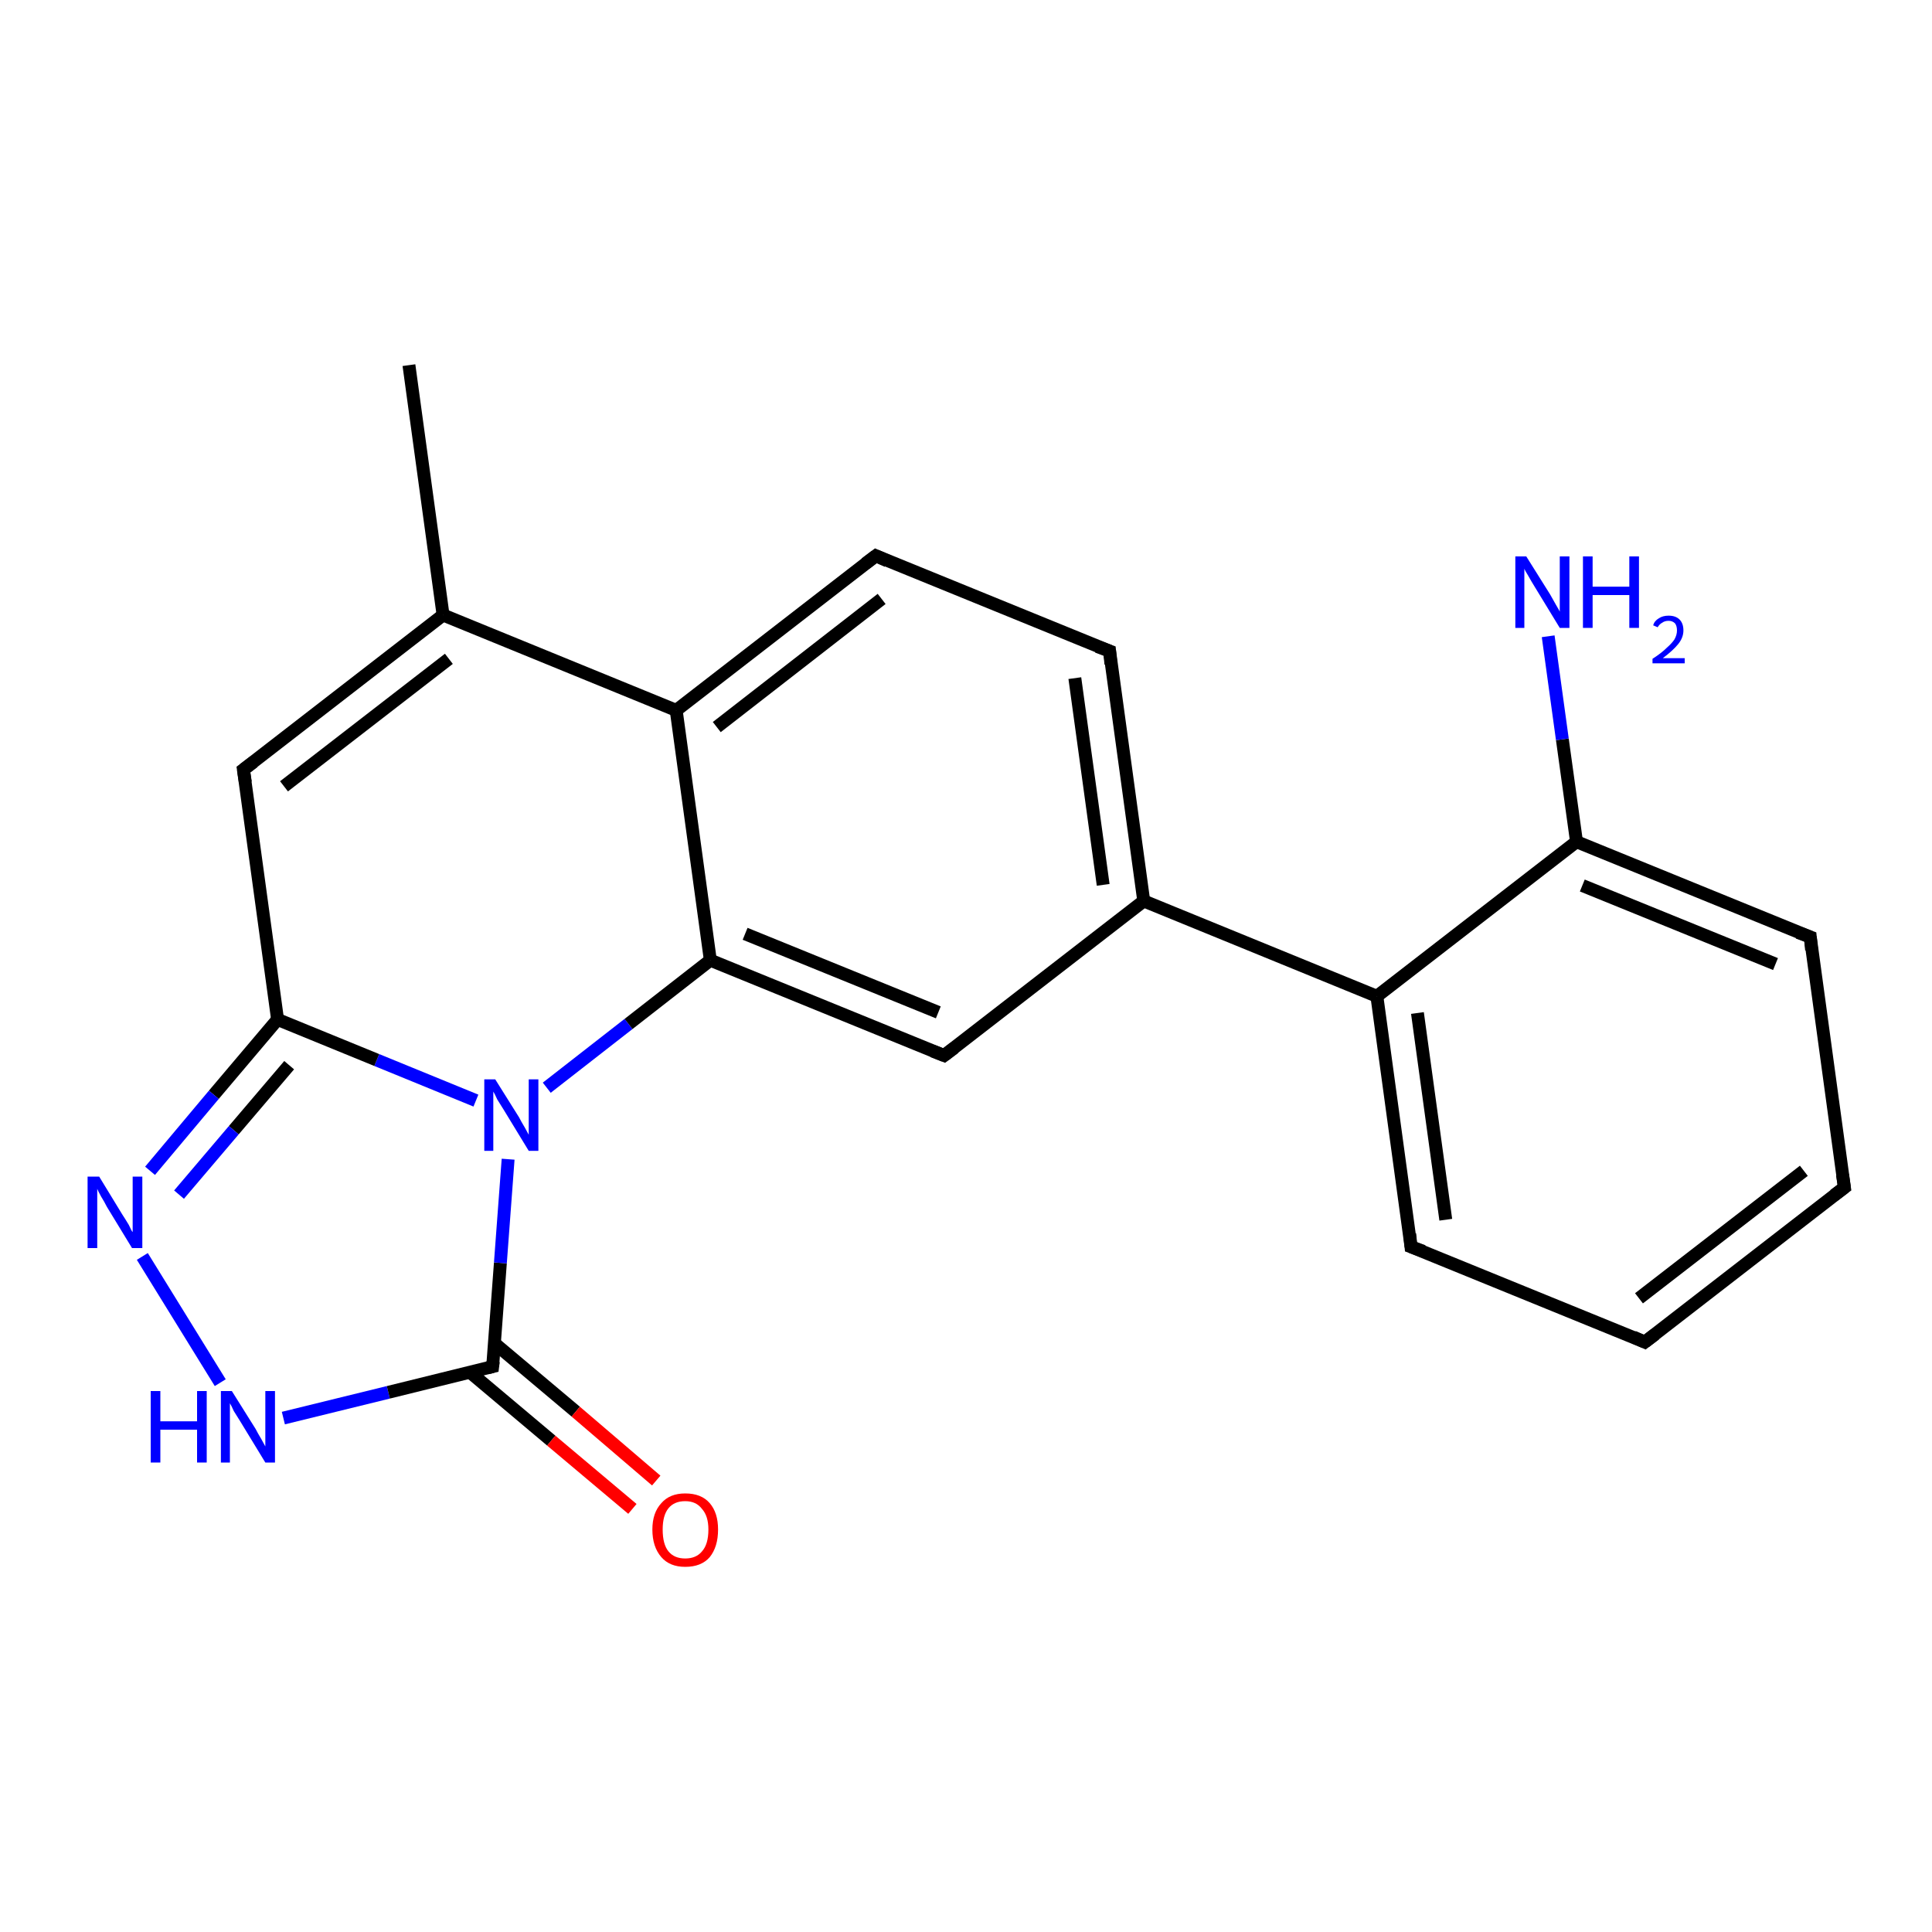 <?xml version='1.0' encoding='iso-8859-1'?>
<svg version='1.1' baseProfile='full'
              xmlns='http://www.w3.org/2000/svg'
                      xmlns:rdkit='http://www.rdkit.org/xml'
                      xmlns:xlink='http://www.w3.org/1999/xlink'
                  xml:space='preserve'
width='300px' height='300px' viewBox='0 0 300 300'>
<!-- END OF HEADER -->
<rect style='opacity:1.0;fill:#FFFFFF;stroke:none' width='300.0' height='300.0' x='0.0' y='0.0'> </rect>
<path class='bond-0 atom-0 atom-1' d='M 63.5,56.7 L 68.8,95.5' style='fill:none;fill-rule:evenodd;stroke:#000000;stroke-width:2.0px;stroke-linecap:butt;stroke-linejoin:miter;stroke-opacity:1' />
<path class='bond-1 atom-1 atom-2' d='M 68.8,95.5 L 37.8,119.5' style='fill:none;fill-rule:evenodd;stroke:#000000;stroke-width:2.0px;stroke-linecap:butt;stroke-linejoin:miter;stroke-opacity:1' />
<path class='bond-1 atom-1 atom-2' d='M 69.7,102.3 L 44.1,122.1' style='fill:none;fill-rule:evenodd;stroke:#000000;stroke-width:2.0px;stroke-linecap:butt;stroke-linejoin:miter;stroke-opacity:1' />
<path class='bond-2 atom-2 atom-3' d='M 37.8,119.5 L 43.1,158.3' style='fill:none;fill-rule:evenodd;stroke:#000000;stroke-width:2.0px;stroke-linecap:butt;stroke-linejoin:miter;stroke-opacity:1' />
<path class='bond-3 atom-3 atom-4' d='M 43.1,158.3 L 33.2,170.0' style='fill:none;fill-rule:evenodd;stroke:#000000;stroke-width:2.0px;stroke-linecap:butt;stroke-linejoin:miter;stroke-opacity:1' />
<path class='bond-3 atom-3 atom-4' d='M 33.2,170.0 L 23.3,181.8' style='fill:none;fill-rule:evenodd;stroke:#0000FF;stroke-width:2.0px;stroke-linecap:butt;stroke-linejoin:miter;stroke-opacity:1' />
<path class='bond-3 atom-3 atom-4' d='M 44.9,165.4 L 36.3,175.5' style='fill:none;fill-rule:evenodd;stroke:#000000;stroke-width:2.0px;stroke-linecap:butt;stroke-linejoin:miter;stroke-opacity:1' />
<path class='bond-3 atom-3 atom-4' d='M 36.3,175.5 L 27.8,185.5' style='fill:none;fill-rule:evenodd;stroke:#0000FF;stroke-width:2.0px;stroke-linecap:butt;stroke-linejoin:miter;stroke-opacity:1' />
<path class='bond-4 atom-4 atom-5' d='M 22.1,195.1 L 34.2,214.7' style='fill:none;fill-rule:evenodd;stroke:#0000FF;stroke-width:2.0px;stroke-linecap:butt;stroke-linejoin:miter;stroke-opacity:1' />
<path class='bond-5 atom-5 atom-6' d='M 44.0,220.2 L 60.3,216.2' style='fill:none;fill-rule:evenodd;stroke:#0000FF;stroke-width:2.0px;stroke-linecap:butt;stroke-linejoin:miter;stroke-opacity:1' />
<path class='bond-5 atom-5 atom-6' d='M 60.3,216.2 L 76.5,212.2' style='fill:none;fill-rule:evenodd;stroke:#000000;stroke-width:2.0px;stroke-linecap:butt;stroke-linejoin:miter;stroke-opacity:1' />
<path class='bond-6 atom-6 atom-7' d='M 73.0,213.1 L 85.6,223.7' style='fill:none;fill-rule:evenodd;stroke:#000000;stroke-width:2.0px;stroke-linecap:butt;stroke-linejoin:miter;stroke-opacity:1' />
<path class='bond-6 atom-6 atom-7' d='M 85.6,223.7 L 98.2,234.3' style='fill:none;fill-rule:evenodd;stroke:#FF0000;stroke-width:2.0px;stroke-linecap:butt;stroke-linejoin:miter;stroke-opacity:1' />
<path class='bond-6 atom-6 atom-7' d='M 76.8,208.6 L 89.4,219.2' style='fill:none;fill-rule:evenodd;stroke:#000000;stroke-width:2.0px;stroke-linecap:butt;stroke-linejoin:miter;stroke-opacity:1' />
<path class='bond-6 atom-6 atom-7' d='M 89.4,219.2 L 101.9,229.9' style='fill:none;fill-rule:evenodd;stroke:#FF0000;stroke-width:2.0px;stroke-linecap:butt;stroke-linejoin:miter;stroke-opacity:1' />
<path class='bond-7 atom-6 atom-8' d='M 76.5,212.2 L 77.7,196.1' style='fill:none;fill-rule:evenodd;stroke:#000000;stroke-width:2.0px;stroke-linecap:butt;stroke-linejoin:miter;stroke-opacity:1' />
<path class='bond-7 atom-6 atom-8' d='M 77.7,196.1 L 78.9,180.0' style='fill:none;fill-rule:evenodd;stroke:#0000FF;stroke-width:2.0px;stroke-linecap:butt;stroke-linejoin:miter;stroke-opacity:1' />
<path class='bond-8 atom-8 atom-9' d='M 84.9,168.9 L 97.6,159.0' style='fill:none;fill-rule:evenodd;stroke:#0000FF;stroke-width:2.0px;stroke-linecap:butt;stroke-linejoin:miter;stroke-opacity:1' />
<path class='bond-8 atom-8 atom-9' d='M 97.6,159.0 L 110.3,149.1' style='fill:none;fill-rule:evenodd;stroke:#000000;stroke-width:2.0px;stroke-linecap:butt;stroke-linejoin:miter;stroke-opacity:1' />
<path class='bond-9 atom-9 atom-10' d='M 110.3,149.1 L 146.6,163.9' style='fill:none;fill-rule:evenodd;stroke:#000000;stroke-width:2.0px;stroke-linecap:butt;stroke-linejoin:miter;stroke-opacity:1' />
<path class='bond-9 atom-9 atom-10' d='M 115.7,145.0 L 145.7,157.2' style='fill:none;fill-rule:evenodd;stroke:#000000;stroke-width:2.0px;stroke-linecap:butt;stroke-linejoin:miter;stroke-opacity:1' />
<path class='bond-10 atom-10 atom-11' d='M 146.6,163.9 L 177.6,139.9' style='fill:none;fill-rule:evenodd;stroke:#000000;stroke-width:2.0px;stroke-linecap:butt;stroke-linejoin:miter;stroke-opacity:1' />
<path class='bond-11 atom-11 atom-12' d='M 177.6,139.9 L 172.3,101.1' style='fill:none;fill-rule:evenodd;stroke:#000000;stroke-width:2.0px;stroke-linecap:butt;stroke-linejoin:miter;stroke-opacity:1' />
<path class='bond-11 atom-11 atom-12' d='M 171.3,137.4 L 166.9,105.3' style='fill:none;fill-rule:evenodd;stroke:#000000;stroke-width:2.0px;stroke-linecap:butt;stroke-linejoin:miter;stroke-opacity:1' />
<path class='bond-12 atom-12 atom-13' d='M 172.3,101.1 L 136.0,86.3' style='fill:none;fill-rule:evenodd;stroke:#000000;stroke-width:2.0px;stroke-linecap:butt;stroke-linejoin:miter;stroke-opacity:1' />
<path class='bond-13 atom-13 atom-14' d='M 136.0,86.3 L 105.0,110.3' style='fill:none;fill-rule:evenodd;stroke:#000000;stroke-width:2.0px;stroke-linecap:butt;stroke-linejoin:miter;stroke-opacity:1' />
<path class='bond-13 atom-13 atom-14' d='M 136.9,93.0 L 111.3,112.9' style='fill:none;fill-rule:evenodd;stroke:#000000;stroke-width:2.0px;stroke-linecap:butt;stroke-linejoin:miter;stroke-opacity:1' />
<path class='bond-14 atom-11 atom-15' d='M 177.6,139.9 L 213.8,154.7' style='fill:none;fill-rule:evenodd;stroke:#000000;stroke-width:2.0px;stroke-linecap:butt;stroke-linejoin:miter;stroke-opacity:1' />
<path class='bond-15 atom-15 atom-16' d='M 213.8,154.7 L 219.1,193.6' style='fill:none;fill-rule:evenodd;stroke:#000000;stroke-width:2.0px;stroke-linecap:butt;stroke-linejoin:miter;stroke-opacity:1' />
<path class='bond-15 atom-15 atom-16' d='M 220.1,157.3 L 224.5,189.4' style='fill:none;fill-rule:evenodd;stroke:#000000;stroke-width:2.0px;stroke-linecap:butt;stroke-linejoin:miter;stroke-opacity:1' />
<path class='bond-16 atom-16 atom-17' d='M 219.1,193.6 L 255.4,208.4' style='fill:none;fill-rule:evenodd;stroke:#000000;stroke-width:2.0px;stroke-linecap:butt;stroke-linejoin:miter;stroke-opacity:1' />
<path class='bond-17 atom-17 atom-18' d='M 255.4,208.4 L 286.4,184.4' style='fill:none;fill-rule:evenodd;stroke:#000000;stroke-width:2.0px;stroke-linecap:butt;stroke-linejoin:miter;stroke-opacity:1' />
<path class='bond-17 atom-17 atom-18' d='M 254.5,201.6 L 280.1,181.8' style='fill:none;fill-rule:evenodd;stroke:#000000;stroke-width:2.0px;stroke-linecap:butt;stroke-linejoin:miter;stroke-opacity:1' />
<path class='bond-18 atom-18 atom-19' d='M 286.4,184.4 L 281.1,145.5' style='fill:none;fill-rule:evenodd;stroke:#000000;stroke-width:2.0px;stroke-linecap:butt;stroke-linejoin:miter;stroke-opacity:1' />
<path class='bond-19 atom-19 atom-20' d='M 281.1,145.5 L 244.8,130.7' style='fill:none;fill-rule:evenodd;stroke:#000000;stroke-width:2.0px;stroke-linecap:butt;stroke-linejoin:miter;stroke-opacity:1' />
<path class='bond-19 atom-19 atom-20' d='M 275.7,149.7 L 245.7,137.5' style='fill:none;fill-rule:evenodd;stroke:#000000;stroke-width:2.0px;stroke-linecap:butt;stroke-linejoin:miter;stroke-opacity:1' />
<path class='bond-20 atom-20 atom-21' d='M 244.8,130.7 L 242.6,114.8' style='fill:none;fill-rule:evenodd;stroke:#000000;stroke-width:2.0px;stroke-linecap:butt;stroke-linejoin:miter;stroke-opacity:1' />
<path class='bond-20 atom-20 atom-21' d='M 242.6,114.8 L 240.4,98.8' style='fill:none;fill-rule:evenodd;stroke:#0000FF;stroke-width:2.0px;stroke-linecap:butt;stroke-linejoin:miter;stroke-opacity:1' />
<path class='bond-21 atom-14 atom-1' d='M 105.0,110.3 L 68.8,95.5' style='fill:none;fill-rule:evenodd;stroke:#000000;stroke-width:2.0px;stroke-linecap:butt;stroke-linejoin:miter;stroke-opacity:1' />
<path class='bond-22 atom-20 atom-15' d='M 244.8,130.7 L 213.8,154.7' style='fill:none;fill-rule:evenodd;stroke:#000000;stroke-width:2.0px;stroke-linecap:butt;stroke-linejoin:miter;stroke-opacity:1' />
<path class='bond-23 atom-8 atom-3' d='M 73.9,170.9 L 58.5,164.6' style='fill:none;fill-rule:evenodd;stroke:#0000FF;stroke-width:2.0px;stroke-linecap:butt;stroke-linejoin:miter;stroke-opacity:1' />
<path class='bond-23 atom-8 atom-3' d='M 58.5,164.6 L 43.1,158.3' style='fill:none;fill-rule:evenodd;stroke:#000000;stroke-width:2.0px;stroke-linecap:butt;stroke-linejoin:miter;stroke-opacity:1' />
<path class='bond-24 atom-14 atom-9' d='M 105.0,110.3 L 110.3,149.1' style='fill:none;fill-rule:evenodd;stroke:#000000;stroke-width:2.0px;stroke-linecap:butt;stroke-linejoin:miter;stroke-opacity:1' />
<path d='M 39.4,118.3 L 37.8,119.5 L 38.1,121.5' style='fill:none;stroke:#000000;stroke-width:2.0px;stroke-linecap:butt;stroke-linejoin:miter;stroke-opacity:1;' />
<path d='M 75.7,212.4 L 76.5,212.2 L 76.6,211.4' style='fill:none;stroke:#000000;stroke-width:2.0px;stroke-linecap:butt;stroke-linejoin:miter;stroke-opacity:1;' />
<path d='M 144.8,163.2 L 146.6,163.9 L 148.2,162.7' style='fill:none;stroke:#000000;stroke-width:2.0px;stroke-linecap:butt;stroke-linejoin:miter;stroke-opacity:1;' />
<path d='M 172.5,103.1 L 172.3,101.1 L 170.4,100.4' style='fill:none;stroke:#000000;stroke-width:2.0px;stroke-linecap:butt;stroke-linejoin:miter;stroke-opacity:1;' />
<path d='M 137.8,87.1 L 136.0,86.3 L 134.4,87.5' style='fill:none;stroke:#000000;stroke-width:2.0px;stroke-linecap:butt;stroke-linejoin:miter;stroke-opacity:1;' />
<path d='M 218.9,191.6 L 219.1,193.6 L 221.0,194.3' style='fill:none;stroke:#000000;stroke-width:2.0px;stroke-linecap:butt;stroke-linejoin:miter;stroke-opacity:1;' />
<path d='M 253.6,207.6 L 255.4,208.4 L 257.0,207.2' style='fill:none;stroke:#000000;stroke-width:2.0px;stroke-linecap:butt;stroke-linejoin:miter;stroke-opacity:1;' />
<path d='M 284.8,185.6 L 286.4,184.4 L 286.1,182.4' style='fill:none;stroke:#000000;stroke-width:2.0px;stroke-linecap:butt;stroke-linejoin:miter;stroke-opacity:1;' />
<path d='M 281.3,147.5 L 281.1,145.5 L 279.2,144.8' style='fill:none;stroke:#000000;stroke-width:2.0px;stroke-linecap:butt;stroke-linejoin:miter;stroke-opacity:1;' />
<path class='atom-4' d='M 15.4 182.7
L 19.0 188.6
Q 19.4 189.2, 20.0 190.2
Q 20.5 191.3, 20.6 191.3
L 20.6 182.7
L 22.1 182.7
L 22.1 193.8
L 20.5 193.8
L 16.6 187.4
Q 16.2 186.6, 15.7 185.8
Q 15.2 184.9, 15.1 184.6
L 15.1 193.8
L 13.6 193.8
L 13.6 182.7
L 15.4 182.7
' fill='#0000FF'/>
<path class='atom-5' d='M 23.4 216.0
L 24.9 216.0
L 24.9 220.7
L 30.6 220.7
L 30.6 216.0
L 32.1 216.0
L 32.1 227.1
L 30.6 227.1
L 30.6 222.0
L 24.9 222.0
L 24.9 227.1
L 23.4 227.1
L 23.4 216.0
' fill='#0000FF'/>
<path class='atom-5' d='M 36.0 216.0
L 39.7 221.9
Q 40.0 222.5, 40.6 223.5
Q 41.2 224.6, 41.2 224.6
L 41.2 216.0
L 42.7 216.0
L 42.7 227.1
L 41.2 227.1
L 37.3 220.7
Q 36.8 219.9, 36.3 219.1
Q 35.9 218.2, 35.7 217.9
L 35.7 227.1
L 34.3 227.1
L 34.3 216.0
L 36.0 216.0
' fill='#0000FF'/>
<path class='atom-7' d='M 101.3 237.5
Q 101.3 234.9, 102.7 233.4
Q 104.0 231.9, 106.4 231.9
Q 108.9 231.9, 110.2 233.4
Q 111.5 234.9, 111.5 237.5
Q 111.5 240.2, 110.2 241.8
Q 108.9 243.3, 106.4 243.3
Q 104.0 243.3, 102.7 241.8
Q 101.3 240.2, 101.3 237.5
M 106.4 242.0
Q 108.1 242.0, 109.0 240.9
Q 110.0 239.8, 110.0 237.5
Q 110.0 235.4, 109.0 234.3
Q 108.1 233.1, 106.4 233.1
Q 104.7 233.1, 103.8 234.2
Q 102.9 235.3, 102.9 237.5
Q 102.9 239.8, 103.8 240.9
Q 104.7 242.0, 106.4 242.0
' fill='#FF0000'/>
<path class='atom-8' d='M 76.9 167.6
L 80.6 173.5
Q 80.9 174.1, 81.5 175.1
Q 82.1 176.2, 82.1 176.2
L 82.1 167.6
L 83.6 167.6
L 83.6 178.7
L 82.1 178.7
L 78.2 172.3
Q 77.7 171.5, 77.2 170.7
Q 76.8 169.8, 76.6 169.5
L 76.6 178.7
L 75.2 178.7
L 75.2 167.6
L 76.9 167.6
' fill='#0000FF'/>
<path class='atom-21' d='M 237.0 86.4
L 240.7 92.3
Q 241.0 92.8, 241.6 93.9
Q 242.2 94.9, 242.2 95.0
L 242.2 86.4
L 243.7 86.4
L 243.7 97.5
L 242.2 97.5
L 238.3 91.1
Q 237.8 90.3, 237.3 89.4
Q 236.8 88.6, 236.7 88.3
L 236.7 97.5
L 235.3 97.5
L 235.3 86.4
L 237.0 86.4
' fill='#0000FF'/>
<path class='atom-21' d='M 245.8 86.4
L 247.3 86.4
L 247.3 91.1
L 253.0 91.1
L 253.0 86.4
L 254.5 86.4
L 254.5 97.5
L 253.0 97.5
L 253.0 92.4
L 247.3 92.4
L 247.3 97.5
L 245.8 97.5
L 245.8 86.4
' fill='#0000FF'/>
<path class='atom-21' d='M 256.7 97.1
Q 256.9 96.4, 257.6 96.0
Q 258.2 95.6, 259.1 95.6
Q 260.2 95.6, 260.8 96.2
Q 261.4 96.8, 261.4 97.9
Q 261.4 99.0, 260.6 100.0
Q 259.8 101.0, 258.2 102.2
L 261.6 102.2
L 261.6 103.0
L 256.6 103.0
L 256.6 102.3
Q 258.0 101.4, 258.8 100.6
Q 259.6 99.9, 260.0 99.3
Q 260.4 98.6, 260.4 97.9
Q 260.4 97.2, 260.1 96.8
Q 259.7 96.4, 259.1 96.4
Q 258.5 96.4, 258.1 96.7
Q 257.7 96.9, 257.4 97.4
L 256.7 97.1
' fill='#0000FF'/>
</svg>
